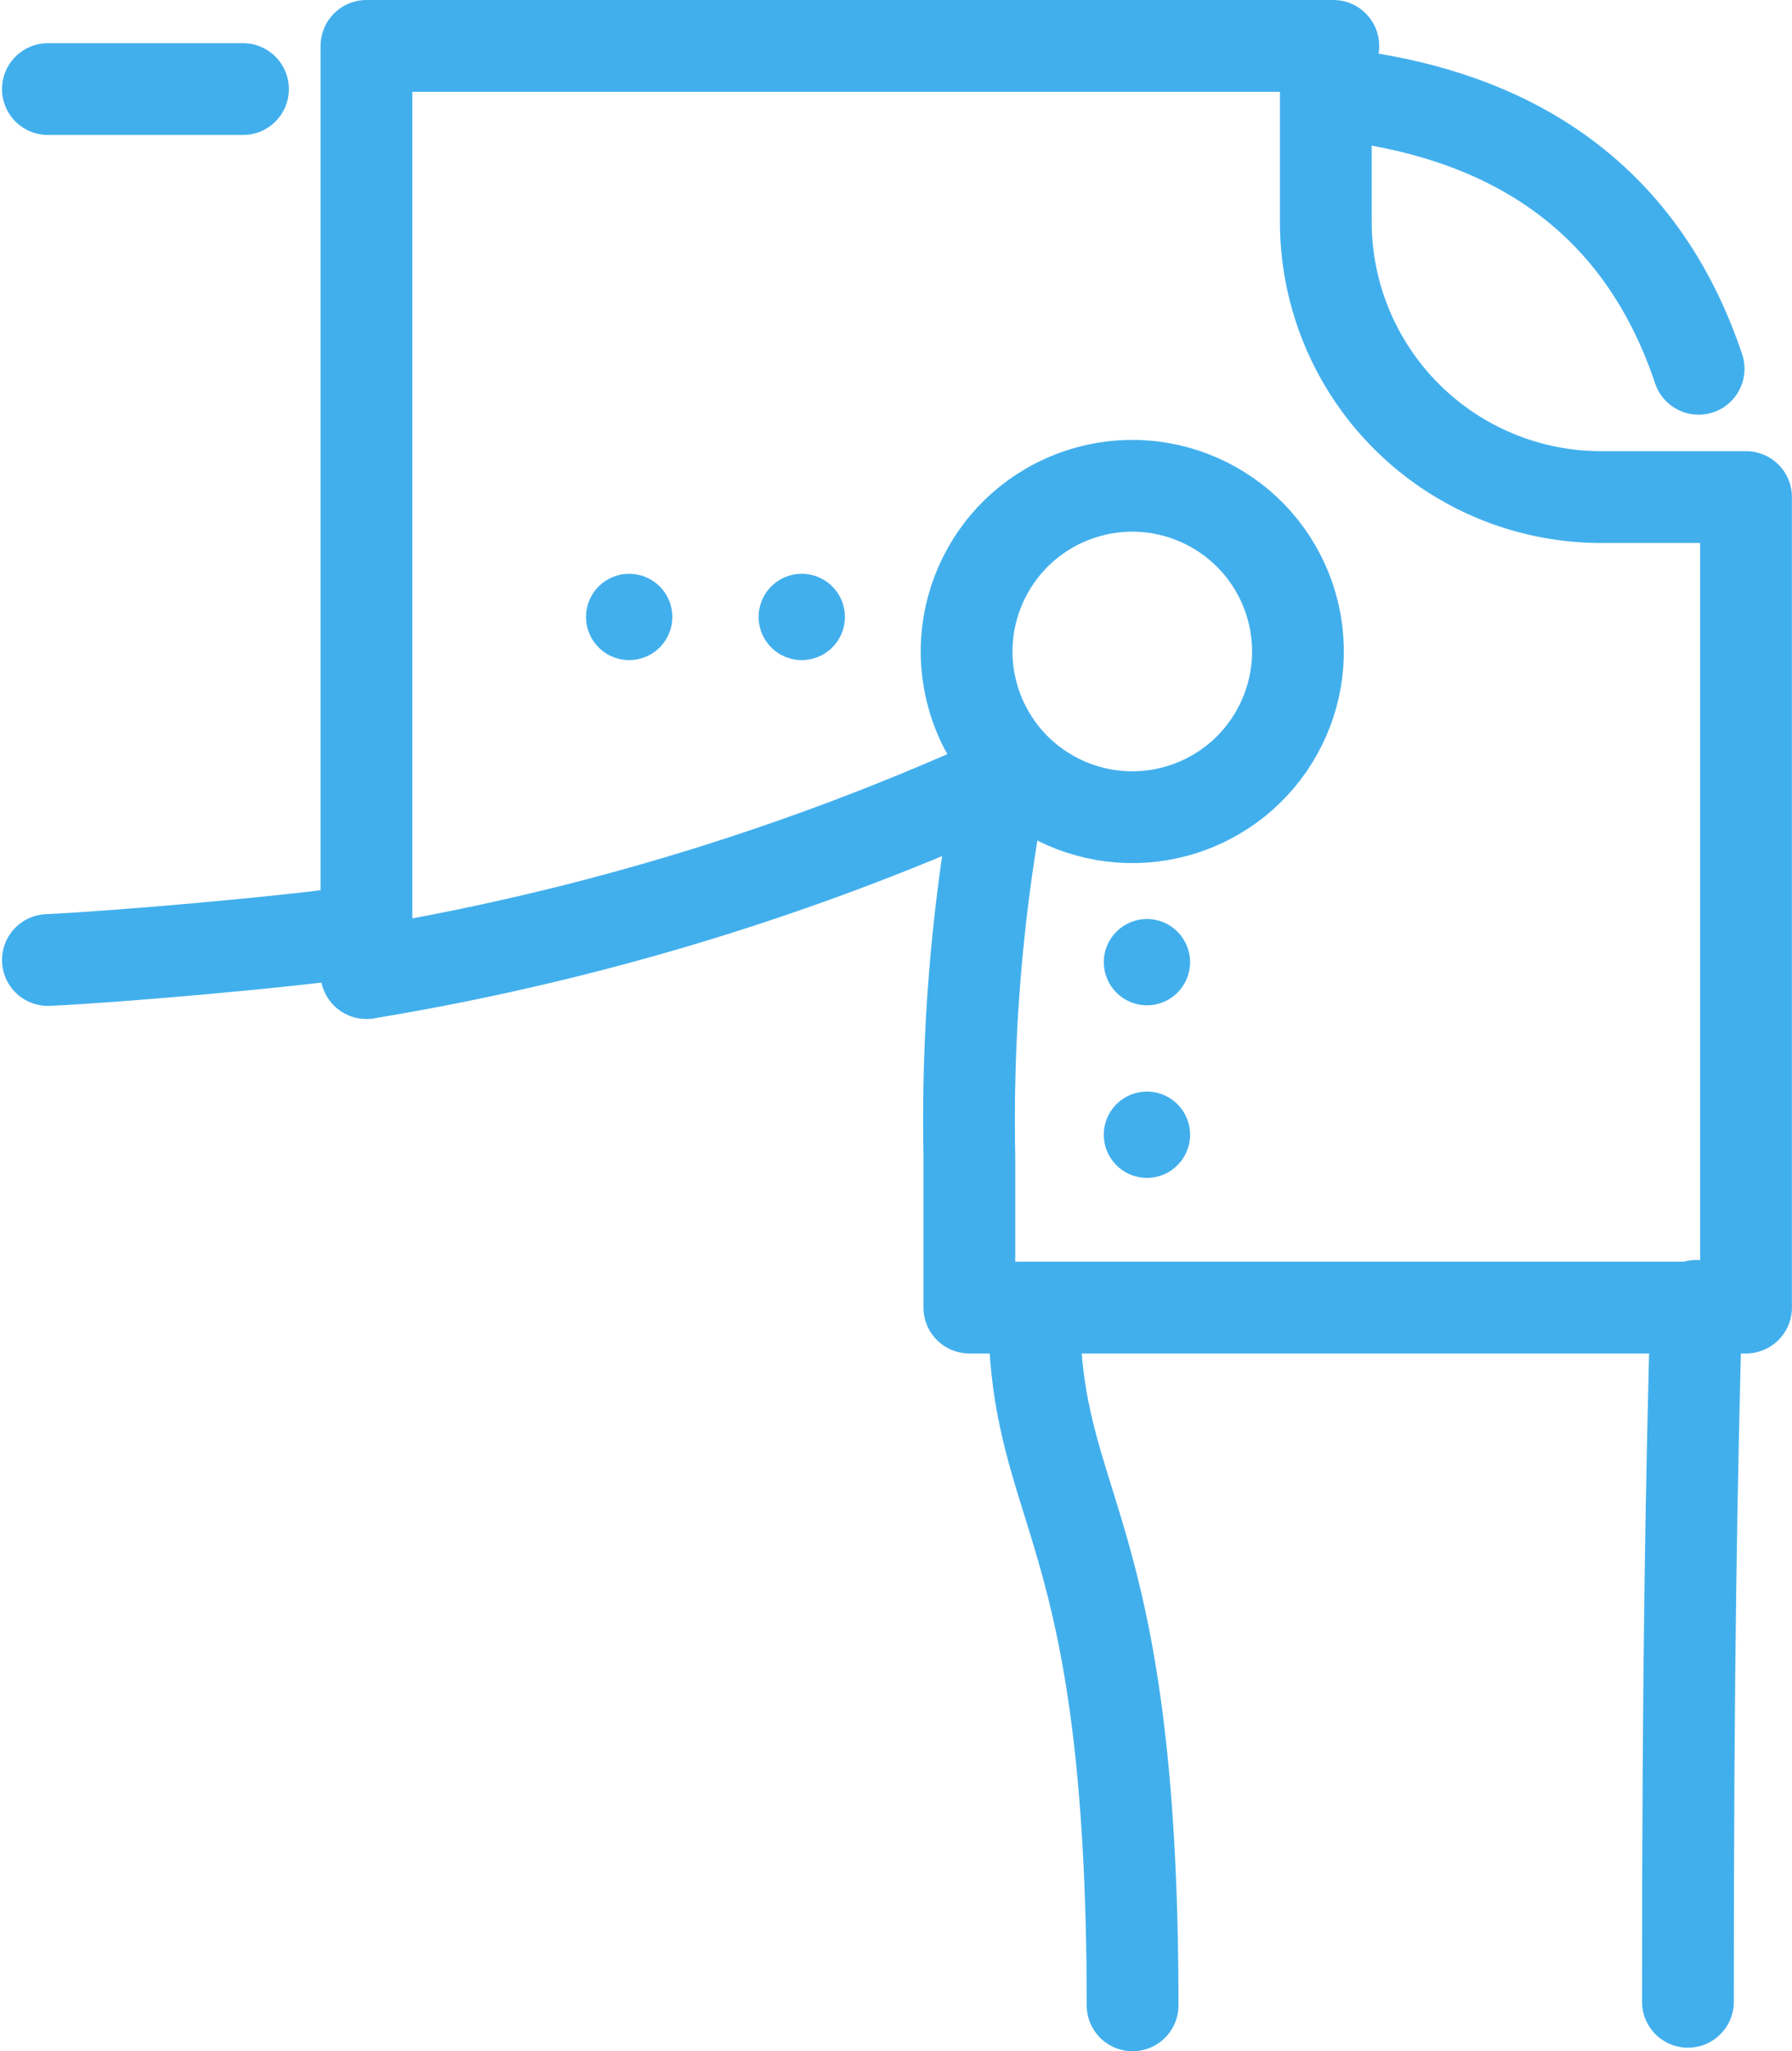 <svg xmlns="http://www.w3.org/2000/svg" width="39.051" height="44.695" viewBox="0 0 39.051 44.695">
  <g id="Grupo_55" data-name="Grupo 55" transform="translate(-1128.687 -1311.432)">
    <path id="Trazado_101" data-name="Trazado 101" d="M1278.551,1503.25c0,4.513,2.145,4.471,2.145,15.138" transform="translate(-127.328 -163.261)" fill="none" stroke="#42afed" stroke-linecap="round" stroke-linejoin="round" stroke-width="2"/>
    <path id="Trazado_102" data-name="Trazado 102" d="M1129.731,1446.552c1.437-.065,5.182-.384,6.942-.642" transform="translate(0 -114.202)" fill="none" stroke="#42afed" stroke-linecap="round" stroke-linejoin="round" stroke-width="2"/>
    <path id="Trazado_103" data-name="Trazado 103" d="M1377.384,1502.533c-.1,3.846-.18,7.636-.18,15.164" transform="translate(-211.734 -162.647)" fill="none" stroke="#42afed" stroke-linecap="round" stroke-linejoin="round" stroke-width="2"/>
    <path id="Trazado_104" data-name="Trazado 104" d="M1129.731,1318.948h4.251" transform="translate(0 -5.575)" fill="none" stroke="#42afed" stroke-linecap="round" stroke-linejoin="round" stroke-width="2"/>
    <path id="Trazado_105" data-name="Trazado 105" d="M1222.955,1419.391" transform="translate(-79.761 -91.512)" fill="none" stroke="#42afed" stroke-linecap="round" stroke-linejoin="round" stroke-width="2"/>
    <path id="Trazado_106" data-name="Trazado 106" d="M1198.869,1312.432H1177.8v20.2" transform="translate(-41.127)" fill="none" stroke="#42afed" stroke-linecap="round" stroke-linejoin="round" stroke-width="2"/>
    <path id="Trazado_107" data-name="Trazado 107" d="M1331.7,1325.651c-1.506-4.5-5.133-5.687-7.957-5.993" transform="translate(-165.997 -6.183)" fill="none" stroke="#42afed" stroke-linecap="round" stroke-linejoin="round" stroke-width="2"/>
    <circle id="Elipse_4" data-name="Elipse 4" cx="3.61" cy="3.61" r="3.61" transform="translate(1148.684 1323.582) rotate(-21.378)" fill="none" stroke="#42afed" stroke-linecap="round" stroke-linejoin="round" stroke-width="2"/>
    <path id="Trazado_108" data-name="Trazado 108" d="M1177.8,1338.907a55.021,55.021,0,0,0,13.838-4.2,39.055,39.055,0,0,0-.7,8.157v3.332h16.925v-17.66h-3.157a6,6,0,0,1-6-6v-2.764" transform="translate(-41.127 -6.273)" fill="none" stroke="#42afed" stroke-linecap="round" stroke-linejoin="round" stroke-width="2"/>
    <circle id="Elipse_5" data-name="Elipse 5" cx="0.94" cy="0.94" r="0.94" transform="translate(1152.741 1331.457)" fill="#42afed"/>
    <path id="Trazado_109" data-name="Trazado 109" d="M1290.942,1471.148a.94.94,0,1,1-.94-.94A.94.94,0,0,1,1290.942,1471.148Z" transform="translate(-136.321 -134.991)" fill="#42afed"/>
    <path id="Trazado_110" data-name="Trazado 110" d="M1238.859,1393.023a.94.94,0,1,1-.94-.94A.94.94,0,0,1,1238.859,1393.023Z" transform="translate(-91.76 -68.148)" fill="#42afed"/>
    <path id="Trazado_111" data-name="Trazado 111" d="M1212.817,1393.023a.94.94,0,1,1-.94-.94A.94.94,0,0,1,1212.817,1393.023Z" transform="translate(-69.479 -68.148)" fill="#42afed"/>
  </g>
</svg>
